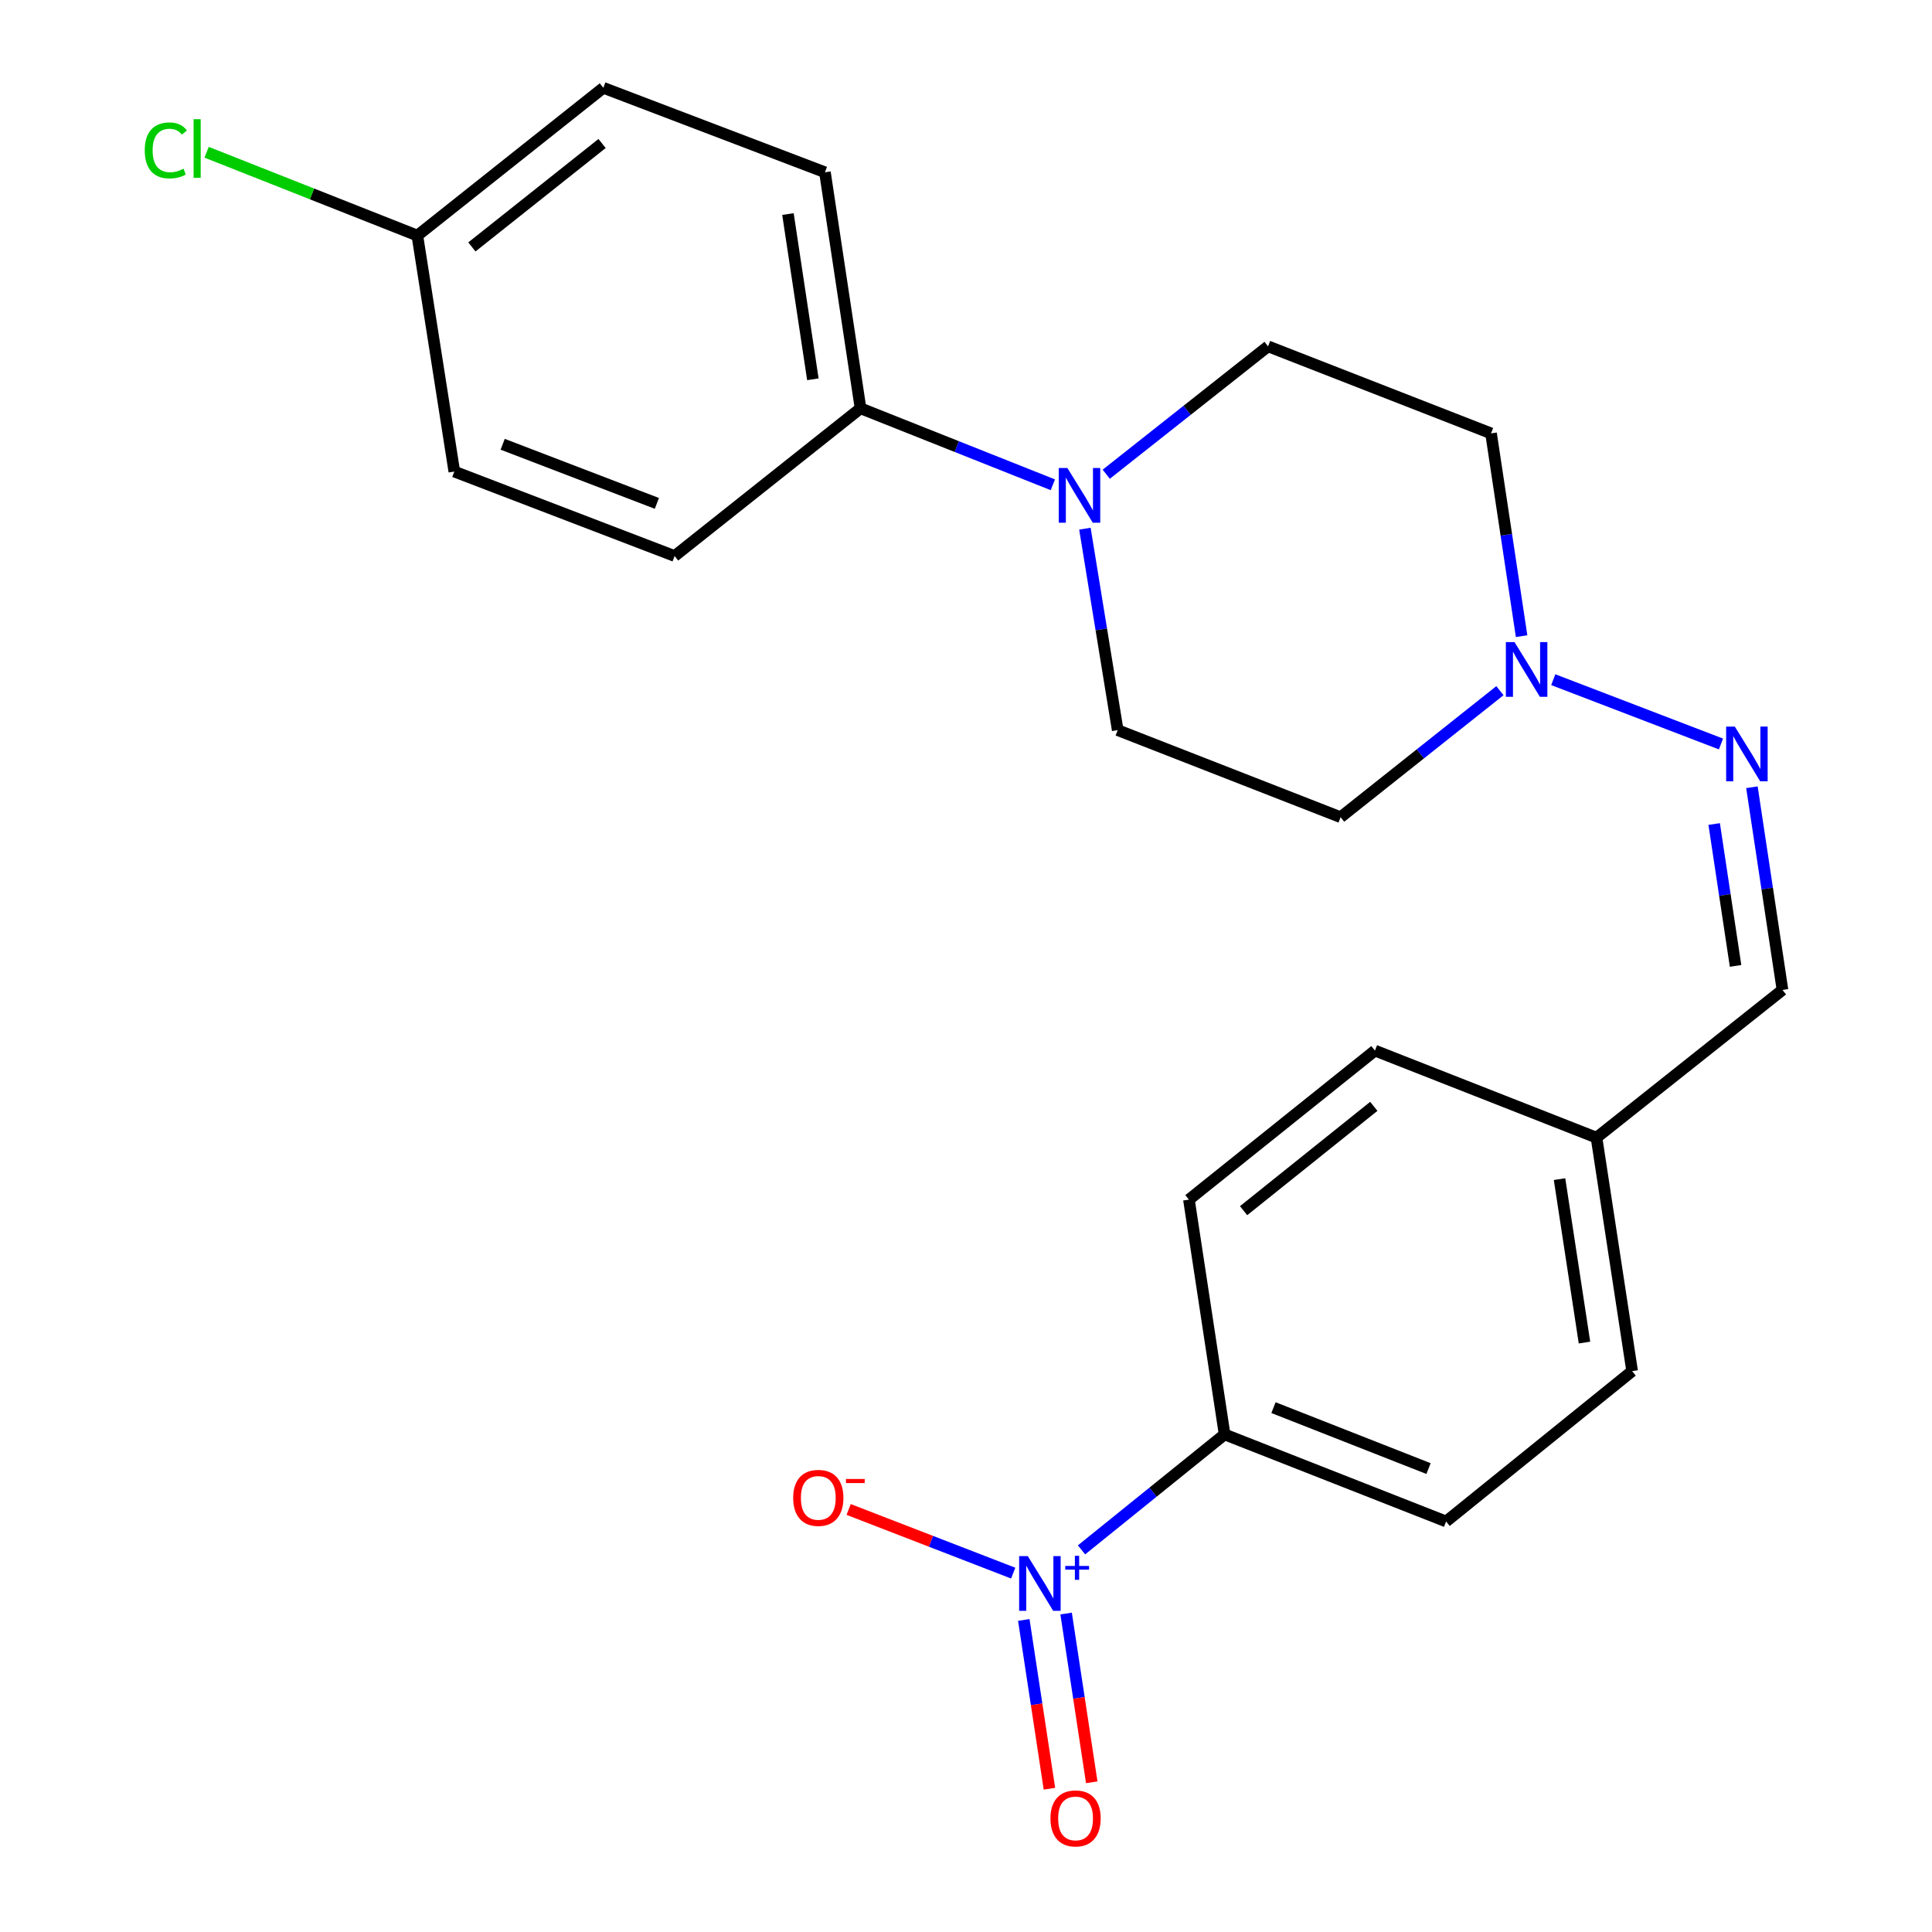 <?xml version='1.0' encoding='iso-8859-1'?>
<svg version='1.1' baseProfile='full'
              xmlns='http://www.w3.org/2000/svg'
                      xmlns:rdkit='http://www.rdkit.org/xml'
                      xmlns:xlink='http://www.w3.org/1999/xlink'
                  xml:space='preserve'
width='1000px' height='1000px' viewBox='0 0 1000 1000'>
<!-- END OF HEADER -->
<rect style='opacity:1.0;fill:#FFFFFF;stroke:none' width='1000' height='1000' x='0' y='0'> </rect>
<path class='bond-3' d='M 559.787,802.211 L 596.819,772.331' style='fill:none;fill-rule:evenodd;stroke:#0000FF;stroke-width:6px;stroke-linecap:butt;stroke-linejoin:miter;stroke-opacity:1' />
<path class='bond-3' d='M 596.819,772.331 L 633.851,742.451' style='fill:none;fill-rule:evenodd;stroke:#000000;stroke-width:6px;stroke-linecap:butt;stroke-linejoin:miter;stroke-opacity:1' />
<path class='bond-4' d='M 524.433,814.247 L 481.845,797.77' style='fill:none;fill-rule:evenodd;stroke:#0000FF;stroke-width:6px;stroke-linecap:butt;stroke-linejoin:miter;stroke-opacity:1' />
<path class='bond-4' d='M 481.845,797.77 L 439.256,781.293' style='fill:none;fill-rule:evenodd;stroke:#FF0000;stroke-width:6px;stroke-linecap:butt;stroke-linejoin:miter;stroke-opacity:1' />
<path class='bond-6' d='M 529.913,838.488 L 536.548,882.162' style='fill:none;fill-rule:evenodd;stroke:#0000FF;stroke-width:6px;stroke-linecap:butt;stroke-linejoin:miter;stroke-opacity:1' />
<path class='bond-6' d='M 536.548,882.162 L 543.182,925.836' style='fill:none;fill-rule:evenodd;stroke:#FF0000;stroke-width:6px;stroke-linecap:butt;stroke-linejoin:miter;stroke-opacity:1' />
<path class='bond-6' d='M 551.818,835.161 L 558.452,878.835' style='fill:none;fill-rule:evenodd;stroke:#0000FF;stroke-width:6px;stroke-linecap:butt;stroke-linejoin:miter;stroke-opacity:1' />
<path class='bond-6' d='M 558.452,878.835 L 565.087,922.509' style='fill:none;fill-rule:evenodd;stroke:#FF0000;stroke-width:6px;stroke-linecap:butt;stroke-linejoin:miter;stroke-opacity:1' />
<path class='bond-0' d='M 572.592,245.459 L 614.466,212.362' style='fill:none;fill-rule:evenodd;stroke:#0000FF;stroke-width:6px;stroke-linecap:butt;stroke-linejoin:miter;stroke-opacity:1' />
<path class='bond-0' d='M 614.466,212.362 L 656.34,179.266' style='fill:none;fill-rule:evenodd;stroke:#000000;stroke-width:6px;stroke-linecap:butt;stroke-linejoin:miter;stroke-opacity:1' />
<path class='bond-5' d='M 544.953,250.923 L 495.183,231.133' style='fill:none;fill-rule:evenodd;stroke:#0000FF;stroke-width:6px;stroke-linecap:butt;stroke-linejoin:miter;stroke-opacity:1' />
<path class='bond-5' d='M 495.183,231.133 L 445.413,211.343' style='fill:none;fill-rule:evenodd;stroke:#000000;stroke-width:6px;stroke-linecap:butt;stroke-linejoin:miter;stroke-opacity:1' />
<path class='bond-24' d='M 561.548,273.644 L 570.035,325.782' style='fill:none;fill-rule:evenodd;stroke:#0000FF;stroke-width:6px;stroke-linecap:butt;stroke-linejoin:miter;stroke-opacity:1' />
<path class='bond-24' d='M 570.035,325.782 L 578.522,377.92' style='fill:none;fill-rule:evenodd;stroke:#000000;stroke-width:6px;stroke-linecap:butt;stroke-linejoin:miter;stroke-opacity:1' />
<path class='bond-1' d='M 803.968,351.807 L 890.77,385.083' style='fill:none;fill-rule:evenodd;stroke:#0000FF;stroke-width:6px;stroke-linecap:butt;stroke-linejoin:miter;stroke-opacity:1' />
<path class='bond-9' d='M 776.362,357.49 L 735.128,390.237' style='fill:none;fill-rule:evenodd;stroke:#0000FF;stroke-width:6px;stroke-linecap:butt;stroke-linejoin:miter;stroke-opacity:1' />
<path class='bond-9' d='M 735.128,390.237 L 693.894,422.983' style='fill:none;fill-rule:evenodd;stroke:#000000;stroke-width:6px;stroke-linecap:butt;stroke-linejoin:miter;stroke-opacity:1' />
<path class='bond-10' d='M 787.576,329.27 L 779.669,276.793' style='fill:none;fill-rule:evenodd;stroke:#0000FF;stroke-width:6px;stroke-linecap:butt;stroke-linejoin:miter;stroke-opacity:1' />
<path class='bond-10' d='M 779.669,276.793 L 771.761,224.316' style='fill:none;fill-rule:evenodd;stroke:#000000;stroke-width:6px;stroke-linecap:butt;stroke-linejoin:miter;stroke-opacity:1' />
<path class='bond-2' d='M 906.794,407.478 L 914.701,459.931' style='fill:none;fill-rule:evenodd;stroke:#0000FF;stroke-width:6px;stroke-linecap:butt;stroke-linejoin:miter;stroke-opacity:1' />
<path class='bond-2' d='M 914.701,459.931 L 922.608,512.384' style='fill:none;fill-rule:evenodd;stroke:#000000;stroke-width:6px;stroke-linecap:butt;stroke-linejoin:miter;stroke-opacity:1' />
<path class='bond-2' d='M 887.257,426.516 L 892.792,463.233' style='fill:none;fill-rule:evenodd;stroke:#0000FF;stroke-width:6px;stroke-linecap:butt;stroke-linejoin:miter;stroke-opacity:1' />
<path class='bond-2' d='M 892.792,463.233 L 898.327,499.95' style='fill:none;fill-rule:evenodd;stroke:#000000;stroke-width:6px;stroke-linecap:butt;stroke-linejoin:miter;stroke-opacity:1' />
<path class='bond-12' d='M 633.851,742.451 L 748.497,787.514' style='fill:none;fill-rule:evenodd;stroke:#000000;stroke-width:6px;stroke-linecap:butt;stroke-linejoin:miter;stroke-opacity:1' />
<path class='bond-12' d='M 659.153,728.59 L 739.405,760.134' style='fill:none;fill-rule:evenodd;stroke:#000000;stroke-width:6px;stroke-linecap:butt;stroke-linejoin:miter;stroke-opacity:1' />
<path class='bond-13' d='M 633.851,742.451 L 615.388,620.924' style='fill:none;fill-rule:evenodd;stroke:#000000;stroke-width:6px;stroke-linecap:butt;stroke-linejoin:miter;stroke-opacity:1' />
<path class='bond-14' d='M 445.413,211.343 L 426.986,89.164' style='fill:none;fill-rule:evenodd;stroke:#000000;stroke-width:6px;stroke-linecap:butt;stroke-linejoin:miter;stroke-opacity:1' />
<path class='bond-14' d='M 420.741,196.32 L 407.842,110.795' style='fill:none;fill-rule:evenodd;stroke:#000000;stroke-width:6px;stroke-linecap:butt;stroke-linejoin:miter;stroke-opacity:1' />
<path class='bond-15' d='M 445.413,211.343 L 349.169,287.794' style='fill:none;fill-rule:evenodd;stroke:#000000;stroke-width:6px;stroke-linecap:butt;stroke-linejoin:miter;stroke-opacity:1' />
<path class='bond-7' d='M 656.34,179.266 L 771.761,224.316' style='fill:none;fill-rule:evenodd;stroke:#000000;stroke-width:6px;stroke-linecap:butt;stroke-linejoin:miter;stroke-opacity:1' />
<path class='bond-8' d='M 578.522,377.92 L 693.894,422.983' style='fill:none;fill-rule:evenodd;stroke:#000000;stroke-width:6px;stroke-linecap:butt;stroke-linejoin:miter;stroke-opacity:1' />
<path class='bond-11' d='M 922.608,512.384 L 826.351,588.847' style='fill:none;fill-rule:evenodd;stroke:#000000;stroke-width:6px;stroke-linecap:butt;stroke-linejoin:miter;stroke-opacity:1' />
<path class='bond-19' d='M 748.497,787.514 L 844.79,709.697' style='fill:none;fill-rule:evenodd;stroke:#000000;stroke-width:6px;stroke-linecap:butt;stroke-linejoin:miter;stroke-opacity:1' />
<path class='bond-18' d='M 615.388,620.924 L 711.669,543.784' style='fill:none;fill-rule:evenodd;stroke:#000000;stroke-width:6px;stroke-linecap:butt;stroke-linejoin:miter;stroke-opacity:1' />
<path class='bond-18' d='M 643.683,626.644 L 711.08,572.646' style='fill:none;fill-rule:evenodd;stroke:#000000;stroke-width:6px;stroke-linecap:butt;stroke-linejoin:miter;stroke-opacity:1' />
<path class='bond-20' d='M 426.986,89.164 L 312.291,45.455' style='fill:none;fill-rule:evenodd;stroke:#000000;stroke-width:6px;stroke-linecap:butt;stroke-linejoin:miter;stroke-opacity:1' />
<path class='bond-21' d='M 349.169,287.794 L 235.151,244.085' style='fill:none;fill-rule:evenodd;stroke:#000000;stroke-width:6px;stroke-linecap:butt;stroke-linejoin:miter;stroke-opacity:1' />
<path class='bond-21' d='M 339.997,260.549 L 260.184,229.953' style='fill:none;fill-rule:evenodd;stroke:#000000;stroke-width:6px;stroke-linecap:butt;stroke-linejoin:miter;stroke-opacity:1' />
<path class='bond-16' d='M 826.351,588.847 L 711.669,543.784' style='fill:none;fill-rule:evenodd;stroke:#000000;stroke-width:6px;stroke-linecap:butt;stroke-linejoin:miter;stroke-opacity:1' />
<path class='bond-23' d='M 826.351,588.847 L 844.79,709.697' style='fill:none;fill-rule:evenodd;stroke:#000000;stroke-width:6px;stroke-linecap:butt;stroke-linejoin:miter;stroke-opacity:1' />
<path class='bond-23' d='M 807.215,610.316 L 820.122,694.911' style='fill:none;fill-rule:evenodd;stroke:#000000;stroke-width:6px;stroke-linecap:butt;stroke-linejoin:miter;stroke-opacity:1' />
<path class='bond-17' d='M 216.023,121.93 L 235.151,244.085' style='fill:none;fill-rule:evenodd;stroke:#000000;stroke-width:6px;stroke-linecap:butt;stroke-linejoin:miter;stroke-opacity:1' />
<path class='bond-22' d='M 216.023,121.93 L 161.484,100.368' style='fill:none;fill-rule:evenodd;stroke:#000000;stroke-width:6px;stroke-linecap:butt;stroke-linejoin:miter;stroke-opacity:1' />
<path class='bond-22' d='M 161.484,100.368 L 106.946,78.806' style='fill:none;fill-rule:evenodd;stroke:#00CC00;stroke-width:6px;stroke-linecap:butt;stroke-linejoin:miter;stroke-opacity:1' />
<path class='bond-25' d='M 216.023,121.93 L 312.291,45.455' style='fill:none;fill-rule:evenodd;stroke:#000000;stroke-width:6px;stroke-linecap:butt;stroke-linejoin:miter;stroke-opacity:1' />
<path class='bond-25' d='M 244.245,127.807 L 311.633,74.274' style='fill:none;fill-rule:evenodd;stroke:#000000;stroke-width:6px;stroke-linecap:butt;stroke-linejoin:miter;stroke-opacity:1' />
<path  class='atom-0' d='M 531.987 805.431
L 541.267 820.431
Q 542.187 821.911, 543.667 824.591
Q 545.147 827.271, 545.227 827.431
L 545.227 805.431
L 548.987 805.431
L 548.987 833.751
L 545.107 833.751
L 535.147 817.351
Q 533.987 815.431, 532.747 813.231
Q 531.547 811.031, 531.187 810.351
L 531.187 833.751
L 527.507 833.751
L 527.507 805.431
L 531.987 805.431
' fill='#0000FF'/>
<path  class='atom-0' d='M 551.363 810.536
L 556.353 810.536
L 556.353 805.282
L 558.571 805.282
L 558.571 810.536
L 563.692 810.536
L 563.692 812.437
L 558.571 812.437
L 558.571 817.717
L 556.353 817.717
L 556.353 812.437
L 551.363 812.437
L 551.363 810.536
' fill='#0000FF'/>
<path  class='atom-1' d='M 552.482 242.246
L 561.762 257.246
Q 562.682 258.726, 564.162 261.406
Q 565.642 264.086, 565.722 264.246
L 565.722 242.246
L 569.482 242.246
L 569.482 270.566
L 565.602 270.566
L 555.642 254.166
Q 554.482 252.246, 553.242 250.046
Q 552.042 247.846, 551.682 247.166
L 551.682 270.566
L 548.002 270.566
L 548.002 242.246
L 552.482 242.246
' fill='#0000FF'/>
<path  class='atom-2' d='M 783.915 332.36
L 793.195 347.36
Q 794.115 348.84, 795.595 351.52
Q 797.075 354.2, 797.155 354.36
L 797.155 332.36
L 800.915 332.36
L 800.915 360.68
L 797.035 360.68
L 787.075 344.28
Q 785.915 342.36, 784.675 340.16
Q 783.475 337.96, 783.115 337.28
L 783.115 360.68
L 779.435 360.68
L 779.435 332.36
L 783.915 332.36
' fill='#0000FF'/>
<path  class='atom-3' d='M 897.933 376.069
L 907.213 391.069
Q 908.133 392.549, 909.613 395.229
Q 911.093 397.909, 911.173 398.069
L 911.173 376.069
L 914.933 376.069
L 914.933 404.389
L 911.053 404.389
L 901.093 387.989
Q 899.933 386.069, 898.693 383.869
Q 897.493 381.669, 897.133 380.989
L 897.133 404.389
L 893.453 404.389
L 893.453 376.069
L 897.933 376.069
' fill='#0000FF'/>
<path  class='atom-5' d='M 410.552 775.297
Q 410.552 768.497, 413.912 764.697
Q 417.272 760.897, 423.552 760.897
Q 429.832 760.897, 433.192 764.697
Q 436.552 768.497, 436.552 775.297
Q 436.552 782.177, 433.152 786.097
Q 429.752 789.977, 423.552 789.977
Q 417.312 789.977, 413.912 786.097
Q 410.552 782.217, 410.552 775.297
M 423.552 786.777
Q 427.872 786.777, 430.192 783.897
Q 432.552 780.977, 432.552 775.297
Q 432.552 769.737, 430.192 766.937
Q 427.872 764.097, 423.552 764.097
Q 419.232 764.097, 416.872 766.897
Q 414.552 769.697, 414.552 775.297
Q 414.552 781.017, 416.872 783.897
Q 419.232 786.777, 423.552 786.777
' fill='#FF0000'/>
<path  class='atom-5' d='M 437.872 765.52
L 447.561 765.52
L 447.561 767.632
L 437.872 767.632
L 437.872 765.52
' fill='#FF0000'/>
<path  class='atom-7' d='M 543.711 941.21
Q 543.711 934.41, 547.071 930.61
Q 550.431 926.81, 556.711 926.81
Q 562.991 926.81, 566.351 930.61
Q 569.711 934.41, 569.711 941.21
Q 569.711 948.09, 566.311 952.01
Q 562.911 955.89, 556.711 955.89
Q 550.471 955.89, 547.071 952.01
Q 543.711 948.13, 543.711 941.21
M 556.711 952.69
Q 561.031 952.69, 563.351 949.81
Q 565.711 946.89, 565.711 941.21
Q 565.711 935.65, 563.351 932.85
Q 561.031 930.01, 556.711 930.01
Q 552.391 930.01, 550.031 932.81
Q 547.711 935.61, 547.711 941.21
Q 547.711 946.93, 550.031 949.81
Q 552.391 952.69, 556.711 952.69
' fill='#FF0000'/>
<path  class='atom-23' d='M 74.921 77.847
Q 74.921 70.807, 78.201 67.127
Q 81.522 63.407, 87.802 63.407
Q 93.641 63.407, 96.761 67.527
L 94.121 69.687
Q 91.841 66.687, 87.802 66.687
Q 83.522 66.687, 81.242 69.567
Q 79.001 72.407, 79.001 77.847
Q 79.001 83.447, 81.322 86.327
Q 83.681 89.207, 88.242 89.207
Q 91.362 89.207, 95.001 87.327
L 96.121 90.327
Q 94.641 91.287, 92.401 91.847
Q 90.162 92.407, 87.681 92.407
Q 81.522 92.407, 78.201 88.647
Q 74.921 84.887, 74.921 77.847
' fill='#00CC00'/>
<path  class='atom-23' d='M 100.202 61.687
L 103.882 61.687
L 103.882 92.047
L 100.202 92.047
L 100.202 61.687
' fill='#00CC00'/>
</svg>
